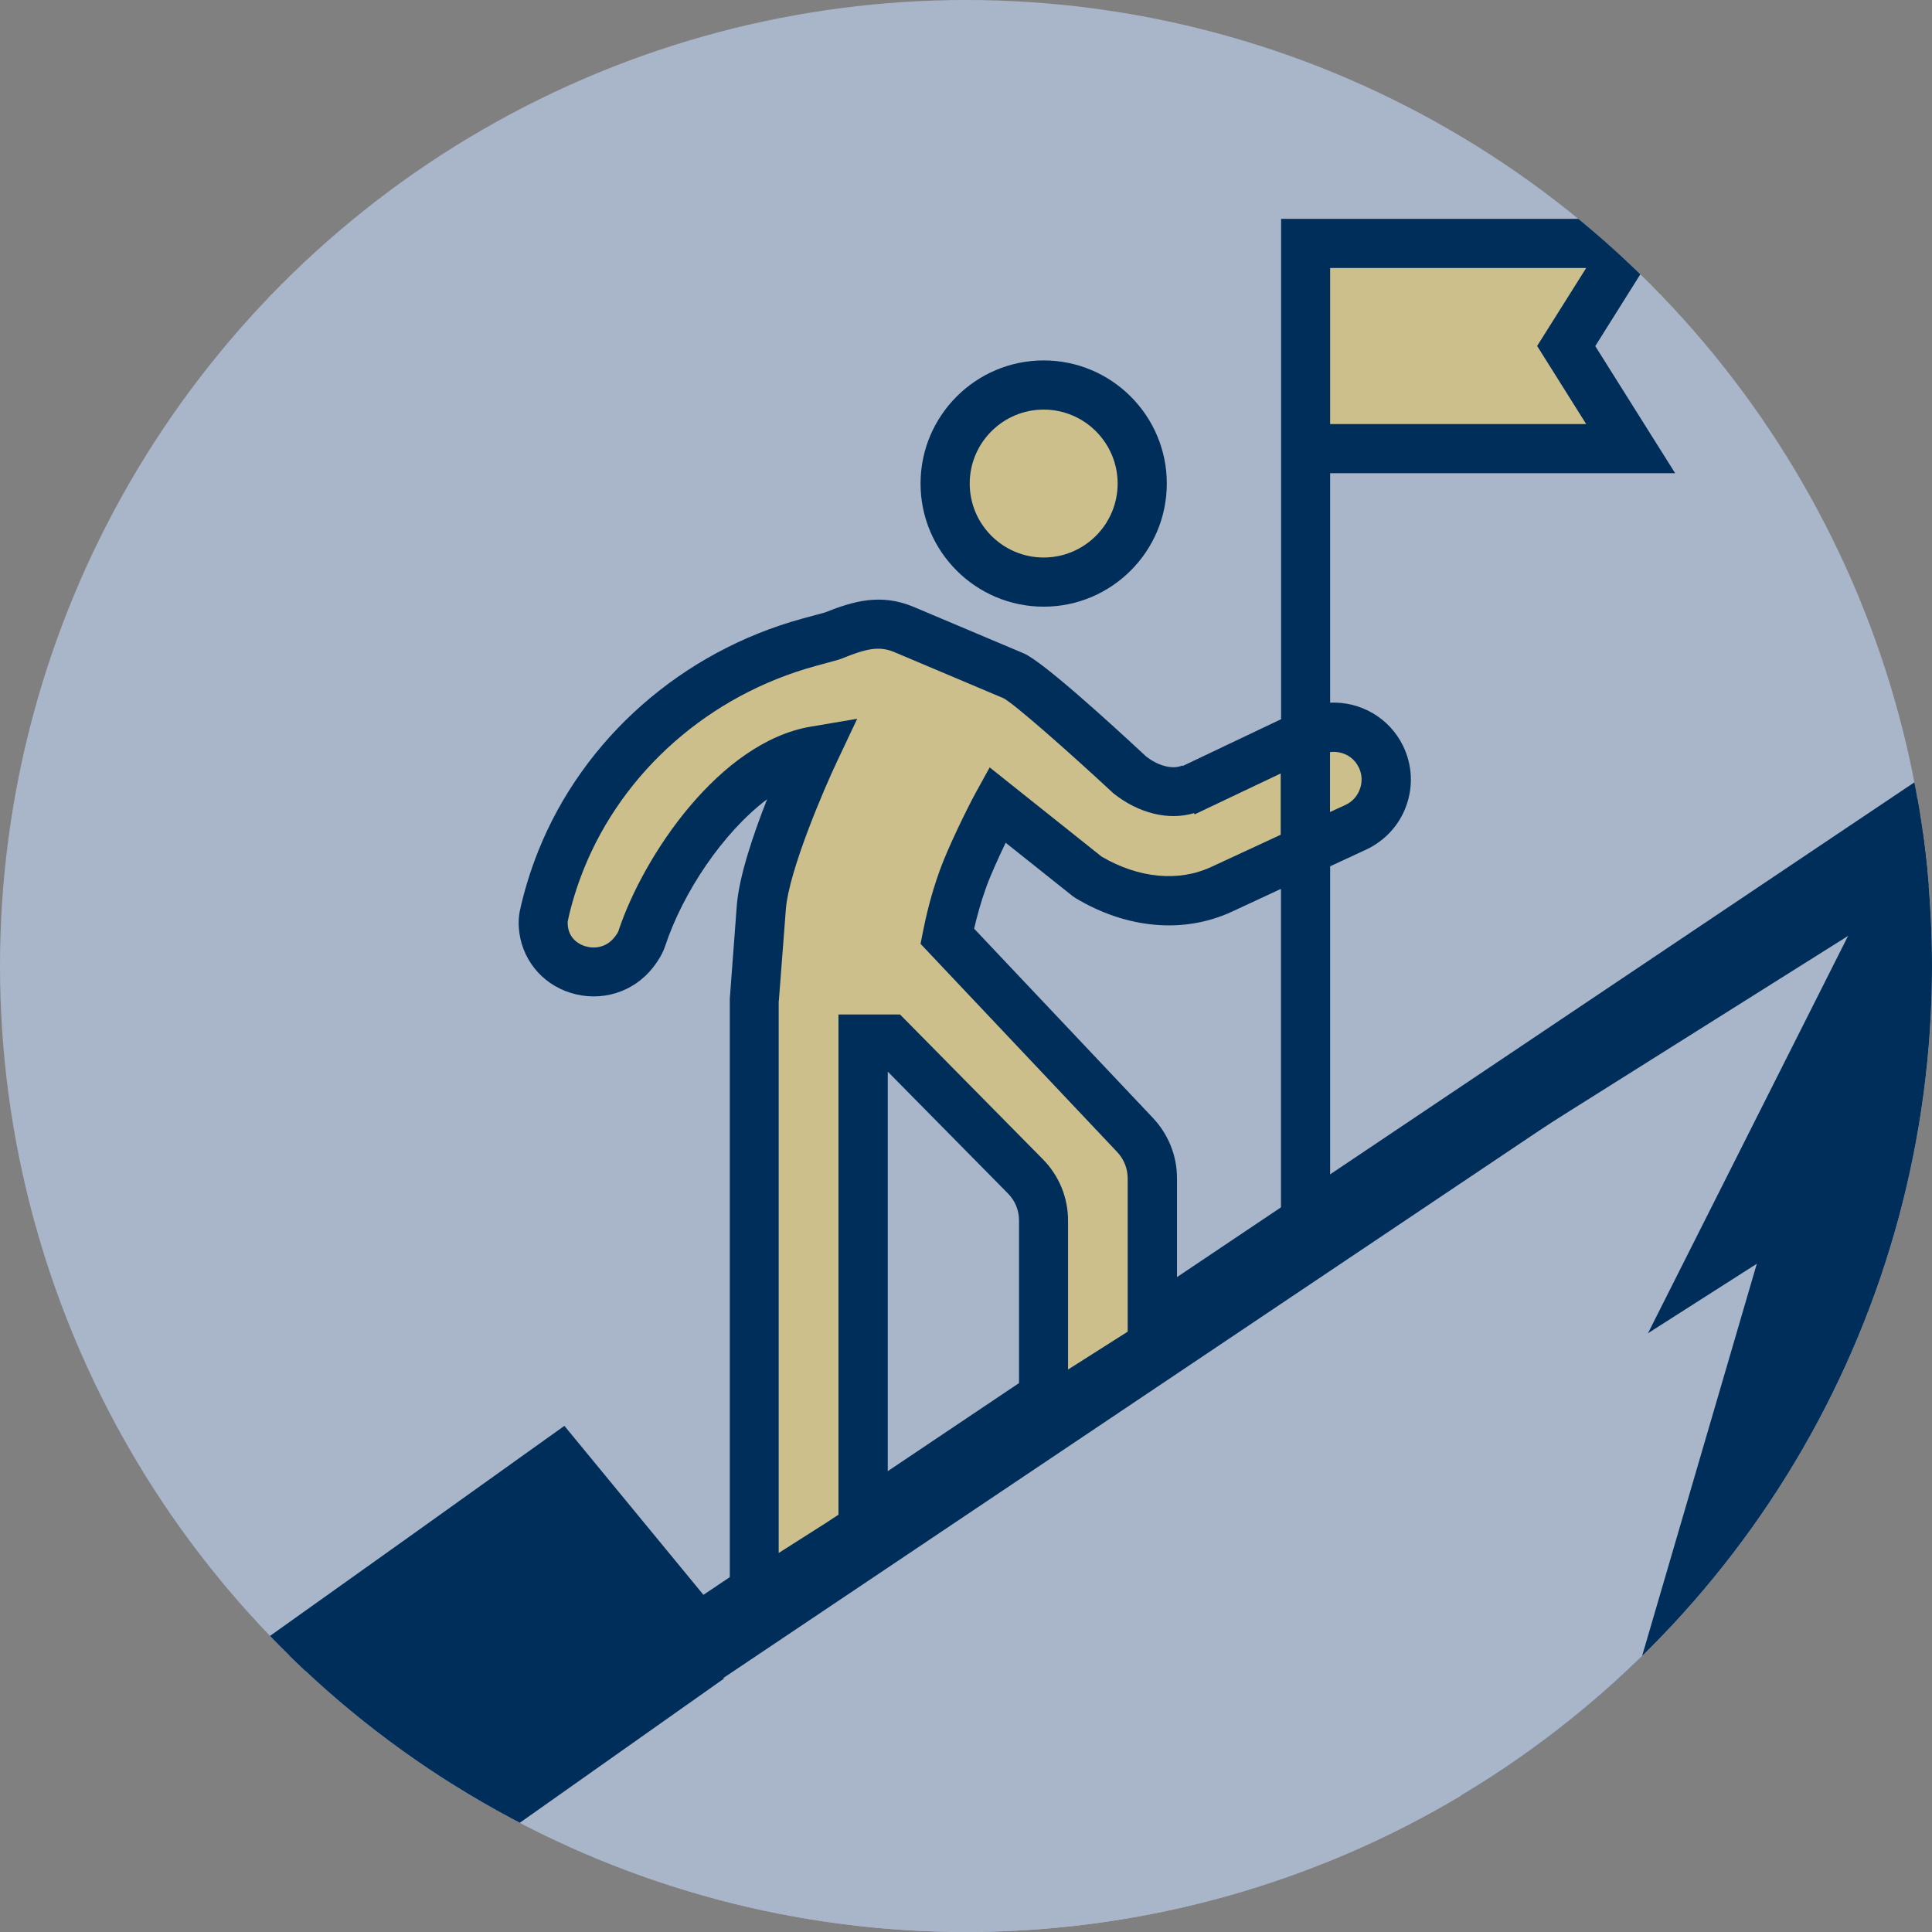 <?xml version="1.0" encoding="UTF-8"?>
<svg xmlns="http://www.w3.org/2000/svg" xmlns:xlink="http://www.w3.org/1999/xlink" id="Layer_2" data-name="Layer 2" width="140.28" height="140.28" viewBox="0 0 140.28 140.28">
  <rect x="0" y="0" width="140.28" height="140.28" fill="#808080" stroke="none"/>
  <defs>
    <style>
      .cls-1 {
        clip-path: url(#clippath);
      }

      .cls-2 {
        fill: none;
      }

      .cls-2, .cls-3, .cls-4, .cls-5, .cls-6 {
        stroke-width: 0px;
      }

      .cls-3 {
        fill: #cdbf8b;
      }

      .cls-4 {
        fill: #fff;
      }

      .cls-5 {
        fill: #002e5a;
      }

      .cls-6 {
        fill: #a9b5c9;
      }
    </style>
    <clipPath id="clippath">
      <circle class="cls-2" cx="70.14" cy="70.14" r="70.14"></circle>
    </clipPath>
  </defs>
  <g id="Layer_1-2" data-name="Layer 1">
    <g class="cls-1">
      <g>
        <path class="cls-6" d="M70.14,160.28c-49.7,0-90.14-40.44-90.14-90.14S20.44-20,70.14-20s90.14,40.44,90.14,90.14-40.44,90.14-90.14,90.14Z"></path>
        <path class="cls-3" d="M70.14,0C108.88,0,140.28,31.4,140.28,70.14s-31.4,70.14-70.14,70.14S0,108.88,0,70.14,31.4,0,70.14,0M70.14-40C40.72-40,13.06-28.54-7.74-7.74-28.54,13.06-40,40.72-40,70.14s11.46,57.08,32.26,77.88c20.8,20.8,48.46,32.26,77.88,32.26s57.08-11.46,77.88-32.26c20.8-20.8,32.26-48.46,32.26-77.88s-11.46-57.08-32.26-77.88c-20.8-20.8-48.46-32.26-77.88-32.26h0Z"></path>
        <path class="cls-4" d="M70.14,0C108.88,0,140.28,31.4,140.28,70.14s-31.4,70.14-70.14,70.14S0,108.88,0,70.14,31.4,0,70.14,0M70.14-12C24.85-12-12,24.85-12,70.14s36.85,82.14,82.14,82.14,82.14-36.85,82.14-82.14S115.43-12,70.14-12h0Z"></path>
      </g>
      <rect class="cls-6" x="42.13" y="85.02" width="146.09" height="83.35" transform="translate(-49.98 81.53) rotate(-32.43)"></rect>
      <rect class="cls-5" x="-85.79" y="146.25" width="146.09" height="19.57" transform="translate(-92.35 21.22) rotate(-35.23)"></rect>
      <rect class="cls-5" x="81.63" y="74.06" width="111" height="19.57" transform="translate(.57 168.62) rotate(-63.27)"></rect>
      <rect class="cls-5" x="37.75" y="76.32" width="146.09" height="5.82" transform="translate(-25.35 75.17) rotate(-33.86)"></rect>
      <polygon class="cls-6" points="127.56 91.76 94.02 113.17 100.21 181.97 104.01 172.28 127.56 91.76"></polygon>
      <g>
        <path class="cls-5" d="M75.78,44.05c4.93,0,8.94-4.01,8.94-8.94s-4.01-8.94-8.94-8.94-8.94,4.01-8.94,8.94,4.01,8.94,8.94,8.94Z"></path>
        <path class="cls-5" d="M141.85,58.97l-45.27,28.4v-24.47l2.61-1.21c1.37-.64,2.41-1.77,2.92-3.19.51-1.43.43-2.96-.23-4.33-1-2.07-3.13-3.25-5.3-3.15v-16.66h25.05l-5.8-9.23,5.8-9.24h-28.61v36.33l-7.15,3.4-.02-.04c-.7.32-1.79.02-2.65-.67-2.73-2.54-7.51-6.89-8.87-7.47l-7.98-3.37c-2.42-1.02-4.44-.4-6.45.4l-1.62.44c-8.76,2.39-15.94,8.71-19.21,16.91-.57,1.44-1.02,2.9-1.33,4.34-.07.36-.1.75-.07,1.17.14,2.22,1.61,4.09,3.76,4.76,2.21.69,4.57-.03,5.99-1.85.42-.54.71-1.05.88-1.56,1.29-3.89,4.2-8.24,7.4-10.65-.99,2.51-2.03,5.57-2.2,7.69l-.51,6.79v42.47s-1.7,1.08-1.7,1.08l-10.31-12.53-1.36.97c-12.08,8.65-30.48,21.76-31.64,22.46l.85,1.56.67,1.65c.25-.1.85-.34,30.83-21.8l10.2,12.38,2.45-1.55v.25l9-5.96,12.01-7.62v.04l11.47-7.27v-.04l59.26-37.27M64.46,107.74v-29.93l8.73,8.85c.52.53.8,1.22.8,1.95v13.07l-9.54,6.05ZM83.73,81.19l-13-13.76c.2-.86.48-1.91.87-2.99.3-.84.88-2.13,1.42-3.25l4.87,3.88.19.13c3.74,2.25,7.89,2.61,11.38.99l3.55-1.65v25.08l-7.55,4.79v-8.86c0-1.63-.62-3.17-1.73-4.36Z"></path>
      </g>
      <polygon class="cls-3" points="96.58 19.46 115.17 19.46 111.61 25.12 115.17 30.79 96.58 30.79 96.58 19.46"></polygon>
      <path class="cls-3" d="M98.66,55.72c.24.5.27,1.05.08,1.57-.18.52-.56.93-1.06,1.16l-1.11.51v-4.35c.84-.11,1.7.3,2.08,1.1Z"></path>
      <path class="cls-3" d="M56.55,72.68l.51-6.66c.22-2.8,2.76-8.71,3.72-10.74l1.46-3.09-3.37.57c-6.6,1.11-12.14,9.34-13.96,14.82-.01.04-.07.2-.3.48-.61.77-1.5.84-2.13.64-.36-.11-1.19-.49-1.26-1.57,0-.15,0-.22,0-.22.26-1.24.65-2.5,1.15-3.76,2.86-7.16,9.15-12.69,16.84-14.79l1.71-.47.19-.07c1.78-.72,2.71-.94,3.83-.47l7.93,3.35c.79.42,4.7,3.86,7.97,6.9,1.84,1.47,4.02,1.99,5.86,1.44l.04.09,6.25-2.97v4.45l-5.05,2.34c-2.37,1.1-5.26.82-7.95-.75l-8.13-6.48-1.02,1.85c-.57,1.04-2.02,3.98-2.62,5.67-.61,1.69-.99,3.31-1.2,4.38l-.18.91,14.28,15.12c.49.52.76,1.2.76,1.91v11.13l-4.33,2.75v-10.81c0-1.68-.65-3.26-1.83-4.46l-10.37-10.51h-4.47v36.32l-.88.58-3.46,2.2v-40.07Z"></path>
      <path class="cls-3" d="M75.78,29.74c2.96,0,5.37,2.41,5.37,5.37s-2.41,5.37-5.37,5.37-5.37-2.41-5.37-5.37,2.41-5.37,5.37-5.37Z"></path>
      <g>
        <path class="cls-3" d="M70.14,0C108.88,0,140.28,31.4,140.28,70.14s-31.4,70.14-70.14,70.14S0,108.88,0,70.14,31.4,0,70.14,0M70.14-40C40.72-40,13.06-28.54-7.74-7.74-28.54,13.06-40,40.72-40,70.14s11.46,57.08,32.26,77.88c20.8,20.8,48.46,32.26,77.88,32.26s57.08-11.46,77.88-32.26c20.8-20.8,32.26-48.46,32.26-77.88s-11.46-57.08-32.26-77.88c-20.8-20.8-48.46-32.26-77.88-32.26h0Z"></path>
        <path class="cls-4" d="M70.14,0C108.88,0,140.28,31.4,140.28,70.14s-31.4,70.14-70.14,70.14S0,108.88,0,70.14,31.4,0,70.14,0M70.14-4C29.26-4-4,29.26-4,70.14s33.26,74.14,74.14,74.14,74.14-33.26,74.14-74.14S111.02-4,70.14-4h0Z"></path>
      </g>
      <path class="cls-3" d="M175.97-38.27v-.81H-47.04v.81h-26.81v220.24H214.35V-38.27h-38.38ZM-6.92,146.17V-4.8h154.32v150.97H-6.92Z"></path>
    </g>
  </g>
</svg>
